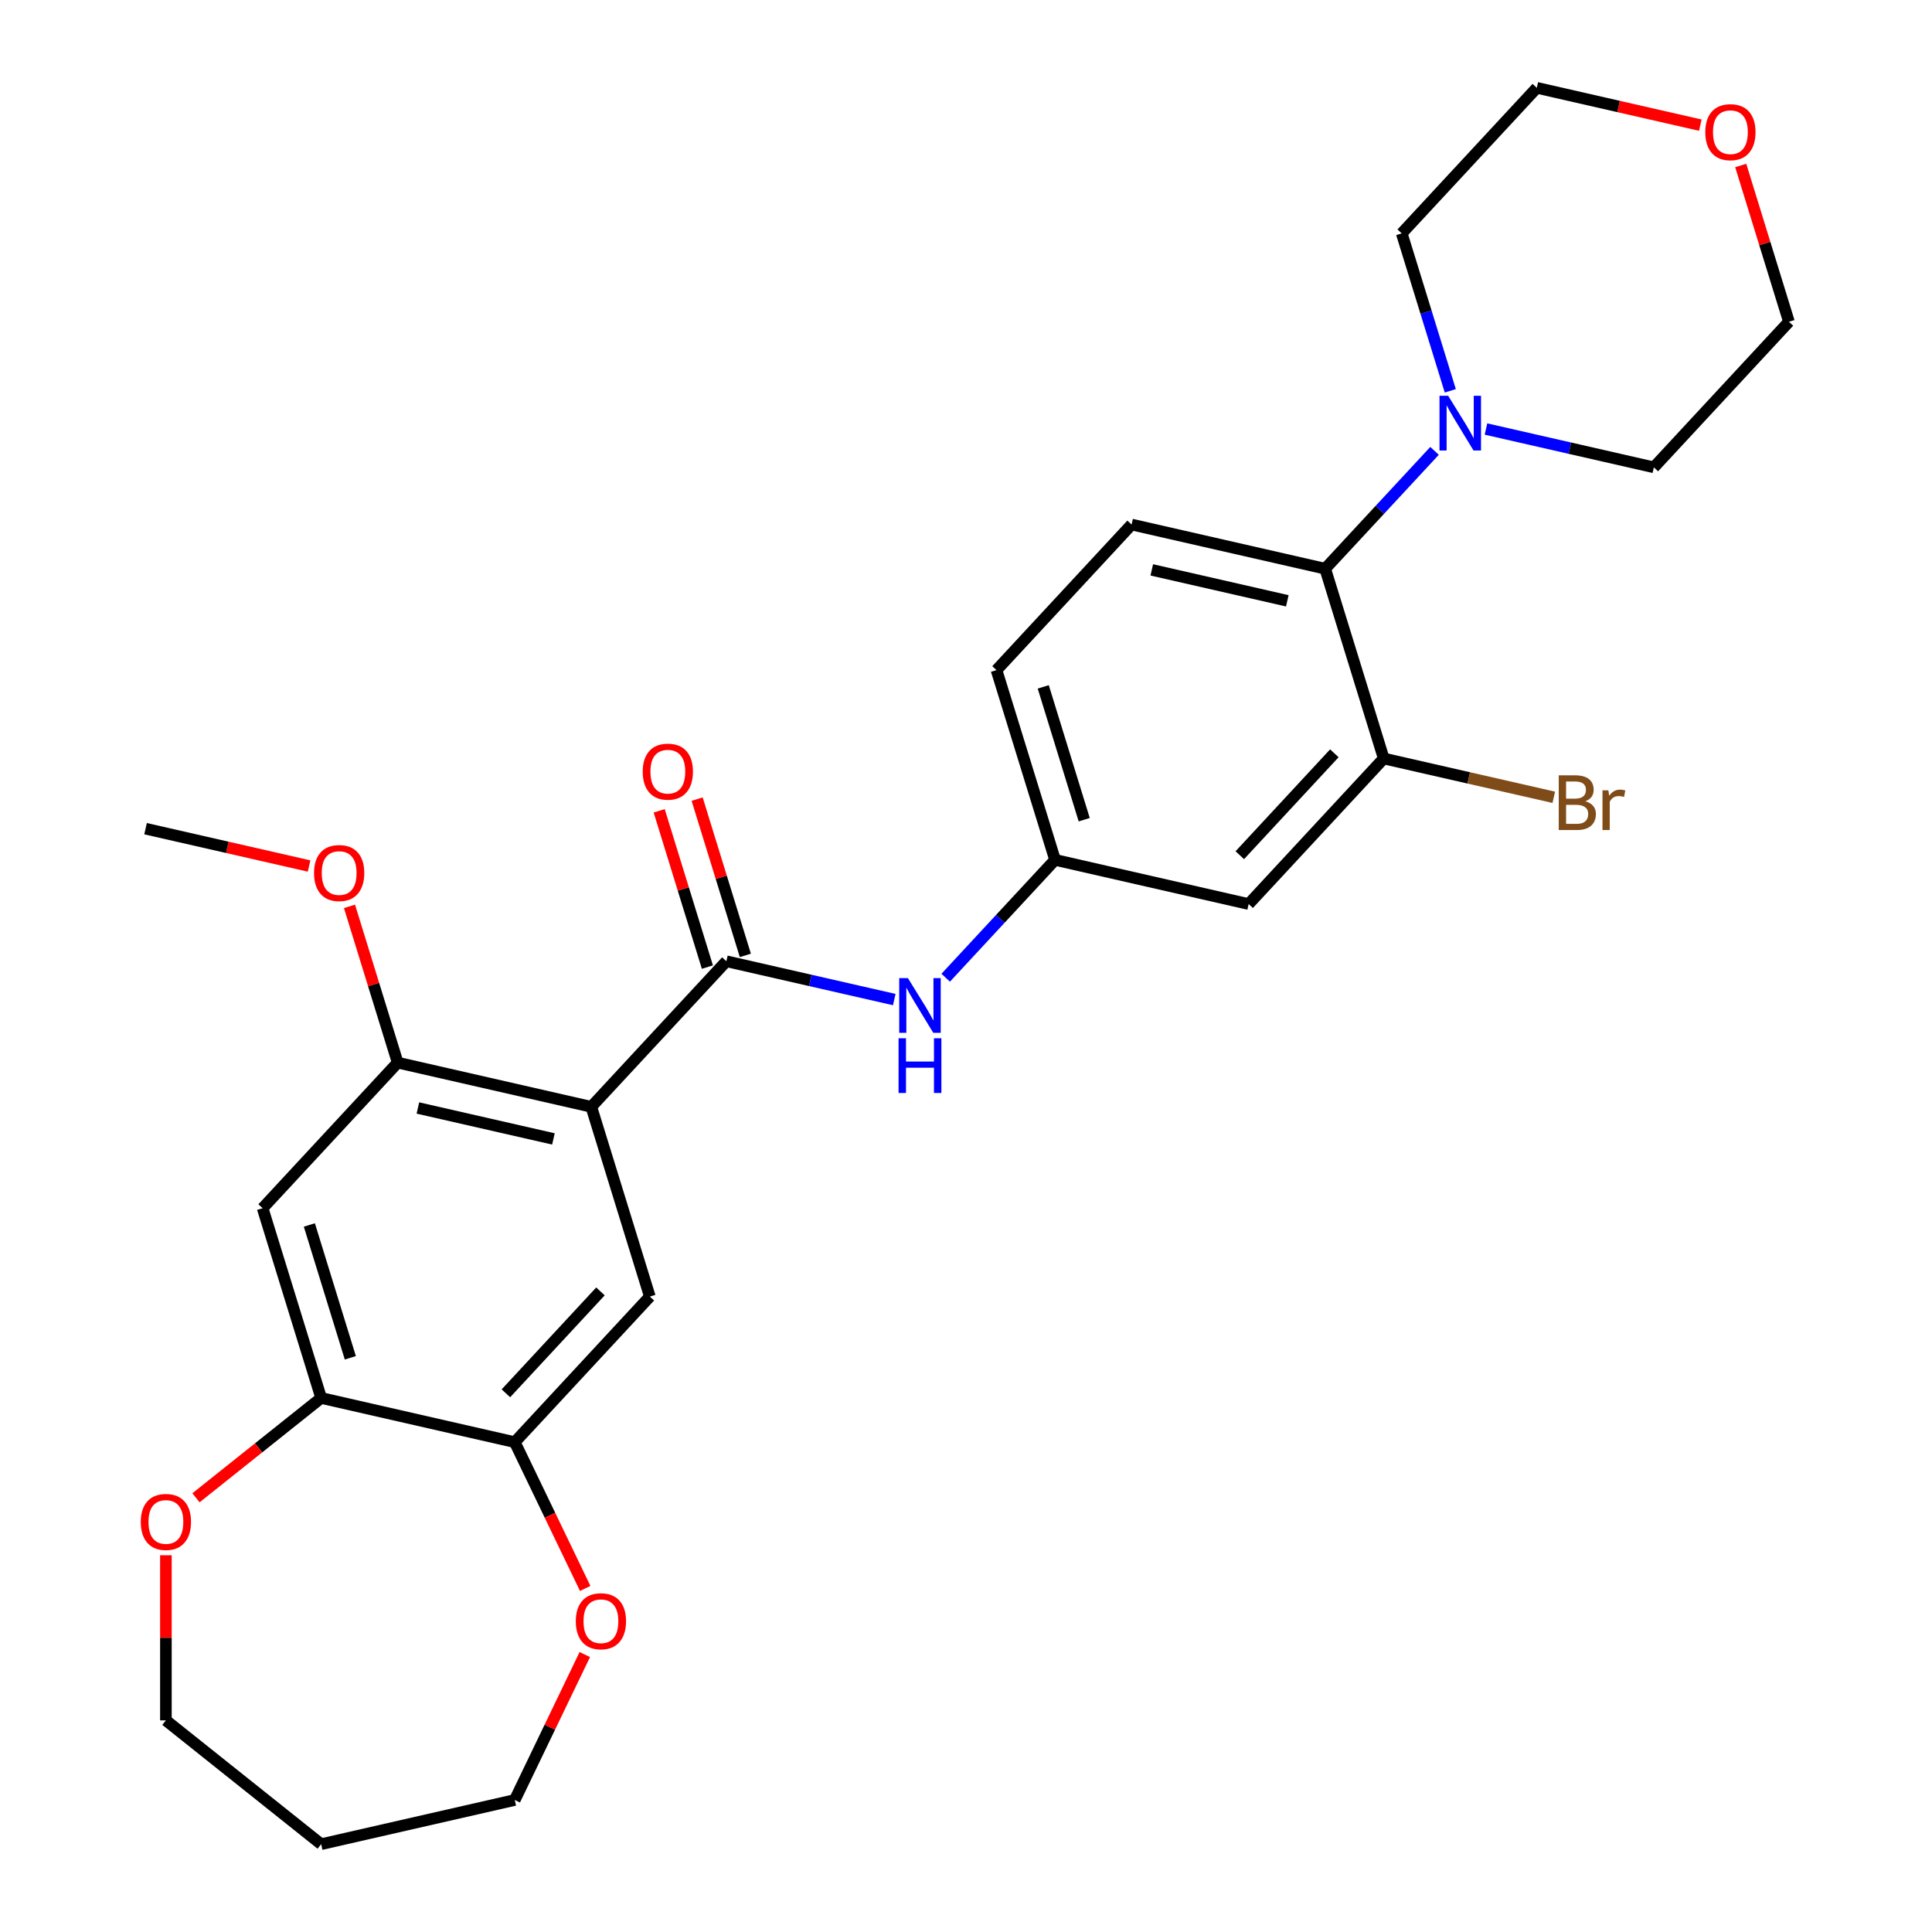 <?xml version='1.0' encoding='iso-8859-1'?>
<svg version='1.1' baseProfile='full'
              xmlns='http://www.w3.org/2000/svg'
                      xmlns:rdkit='http://www.rdkit.org/xml'
                      xmlns:xlink='http://www.w3.org/1999/xlink'
                  xml:space='preserve'
width='1000px' height='1000px' viewBox='0 0 1000 1000'>
<!-- END OF HEADER -->
<rect style='opacity:1.0;fill:#FFFFFF;stroke:none' width='1000' height='1000' x='0' y='0'> </rect>
<path class='bond-0' d='M 306.055,572.89 L 375.968,497.542' style='fill:none;fill-rule:evenodd;stroke:#000000;stroke-width:6px;stroke-linecap:butt;stroke-linejoin:miter;stroke-opacity:1' />
<path class='bond-1' d='M 306.055,572.89 L 205.846,550.018' style='fill:none;fill-rule:evenodd;stroke:#000000;stroke-width:6px;stroke-linecap:butt;stroke-linejoin:miter;stroke-opacity:1' />
<path class='bond-1' d='M 286.449,589.501 L 216.303,573.491' style='fill:none;fill-rule:evenodd;stroke:#000000;stroke-width:6px;stroke-linecap:butt;stroke-linejoin:miter;stroke-opacity:1' />
<path class='bond-2' d='M 306.055,572.89 L 336.352,671.11' style='fill:none;fill-rule:evenodd;stroke:#000000;stroke-width:6px;stroke-linecap:butt;stroke-linejoin:miter;stroke-opacity:1' />
<path class='bond-7' d='M 375.968,497.542 L 419.418,507.459' style='fill:none;fill-rule:evenodd;stroke:#000000;stroke-width:6px;stroke-linecap:butt;stroke-linejoin:miter;stroke-opacity:1' />
<path class='bond-7' d='M 419.418,507.459 L 462.868,517.377' style='fill:none;fill-rule:evenodd;stroke:#0000FF;stroke-width:6px;stroke-linecap:butt;stroke-linejoin:miter;stroke-opacity:1' />
<path class='bond-13' d='M 385.79,494.512 L 373.314,454.067' style='fill:none;fill-rule:evenodd;stroke:#000000;stroke-width:6px;stroke-linecap:butt;stroke-linejoin:miter;stroke-opacity:1' />
<path class='bond-13' d='M 373.314,454.067 L 360.838,413.622' style='fill:none;fill-rule:evenodd;stroke:#FF0000;stroke-width:6px;stroke-linecap:butt;stroke-linejoin:miter;stroke-opacity:1' />
<path class='bond-13' d='M 366.146,500.572 L 353.67,460.127' style='fill:none;fill-rule:evenodd;stroke:#000000;stroke-width:6px;stroke-linecap:butt;stroke-linejoin:miter;stroke-opacity:1' />
<path class='bond-13' d='M 353.67,460.127 L 341.194,419.681' style='fill:none;fill-rule:evenodd;stroke:#FF0000;stroke-width:6px;stroke-linecap:butt;stroke-linejoin:miter;stroke-opacity:1' />
<path class='bond-5' d='M 205.846,550.018 L 135.933,625.366' style='fill:none;fill-rule:evenodd;stroke:#000000;stroke-width:6px;stroke-linecap:butt;stroke-linejoin:miter;stroke-opacity:1' />
<path class='bond-19' d='M 205.846,550.018 L 193.37,509.573' style='fill:none;fill-rule:evenodd;stroke:#000000;stroke-width:6px;stroke-linecap:butt;stroke-linejoin:miter;stroke-opacity:1' />
<path class='bond-19' d='M 193.37,509.573 L 180.894,469.127' style='fill:none;fill-rule:evenodd;stroke:#FF0000;stroke-width:6px;stroke-linecap:butt;stroke-linejoin:miter;stroke-opacity:1' />
<path class='bond-8' d='M 336.352,671.11 L 266.439,746.458' style='fill:none;fill-rule:evenodd;stroke:#000000;stroke-width:6px;stroke-linecap:butt;stroke-linejoin:miter;stroke-opacity:1' />
<path class='bond-8' d='M 310.796,668.43 L 261.857,721.173' style='fill:none;fill-rule:evenodd;stroke:#000000;stroke-width:6px;stroke-linecap:butt;stroke-linejoin:miter;stroke-opacity:1' />
<path class='bond-3' d='M 685.915,294.371 L 585.706,271.498' style='fill:none;fill-rule:evenodd;stroke:#000000;stroke-width:6px;stroke-linecap:butt;stroke-linejoin:miter;stroke-opacity:1' />
<path class='bond-3' d='M 666.309,310.982 L 596.163,294.971' style='fill:none;fill-rule:evenodd;stroke:#000000;stroke-width:6px;stroke-linecap:butt;stroke-linejoin:miter;stroke-opacity:1' />
<path class='bond-4' d='M 685.915,294.371 L 714.217,263.869' style='fill:none;fill-rule:evenodd;stroke:#000000;stroke-width:6px;stroke-linecap:butt;stroke-linejoin:miter;stroke-opacity:1' />
<path class='bond-4' d='M 714.217,263.869 L 742.518,233.367' style='fill:none;fill-rule:evenodd;stroke:#0000FF;stroke-width:6px;stroke-linecap:butt;stroke-linejoin:miter;stroke-opacity:1' />
<path class='bond-30' d='M 685.915,294.371 L 716.212,392.591' style='fill:none;fill-rule:evenodd;stroke:#000000;stroke-width:6px;stroke-linecap:butt;stroke-linejoin:miter;stroke-opacity:1' />
<path class='bond-20' d='M 750.668,202.293 L 738.099,161.548' style='fill:none;fill-rule:evenodd;stroke:#0000FF;stroke-width:6px;stroke-linecap:butt;stroke-linejoin:miter;stroke-opacity:1' />
<path class='bond-20' d='M 738.099,161.548 L 725.531,120.802' style='fill:none;fill-rule:evenodd;stroke:#000000;stroke-width:6px;stroke-linecap:butt;stroke-linejoin:miter;stroke-opacity:1' />
<path class='bond-21' d='M 769.138,222.06 L 812.588,231.978' style='fill:none;fill-rule:evenodd;stroke:#0000FF;stroke-width:6px;stroke-linecap:butt;stroke-linejoin:miter;stroke-opacity:1' />
<path class='bond-21' d='M 812.588,231.978 L 856.038,241.895' style='fill:none;fill-rule:evenodd;stroke:#000000;stroke-width:6px;stroke-linecap:butt;stroke-linejoin:miter;stroke-opacity:1' />
<path class='bond-28' d='M 135.933,625.366 L 166.23,723.586' style='fill:none;fill-rule:evenodd;stroke:#000000;stroke-width:6px;stroke-linecap:butt;stroke-linejoin:miter;stroke-opacity:1' />
<path class='bond-28' d='M 160.121,634.04 L 181.329,702.794' style='fill:none;fill-rule:evenodd;stroke:#000000;stroke-width:6px;stroke-linecap:butt;stroke-linejoin:miter;stroke-opacity:1' />
<path class='bond-6' d='M 716.212,392.591 L 646.3,467.939' style='fill:none;fill-rule:evenodd;stroke:#000000;stroke-width:6px;stroke-linecap:butt;stroke-linejoin:miter;stroke-opacity:1' />
<path class='bond-6' d='M 690.656,389.91 L 641.717,442.654' style='fill:none;fill-rule:evenodd;stroke:#000000;stroke-width:6px;stroke-linecap:butt;stroke-linejoin:miter;stroke-opacity:1' />
<path class='bond-17' d='M 716.212,392.591 L 760.222,402.636' style='fill:none;fill-rule:evenodd;stroke:#000000;stroke-width:6px;stroke-linecap:butt;stroke-linejoin:miter;stroke-opacity:1' />
<path class='bond-17' d='M 760.222,402.636 L 804.232,412.681' style='fill:none;fill-rule:evenodd;stroke:#7F4C19;stroke-width:6px;stroke-linecap:butt;stroke-linejoin:miter;stroke-opacity:1' />
<path class='bond-12' d='M 489.487,506.07 L 517.789,475.568' style='fill:none;fill-rule:evenodd;stroke:#0000FF;stroke-width:6px;stroke-linecap:butt;stroke-linejoin:miter;stroke-opacity:1' />
<path class='bond-12' d='M 517.789,475.568 L 546.09,445.066' style='fill:none;fill-rule:evenodd;stroke:#000000;stroke-width:6px;stroke-linecap:butt;stroke-linejoin:miter;stroke-opacity:1' />
<path class='bond-9' d='M 266.439,746.458 L 166.23,723.586' style='fill:none;fill-rule:evenodd;stroke:#000000;stroke-width:6px;stroke-linecap:butt;stroke-linejoin:miter;stroke-opacity:1' />
<path class='bond-14' d='M 266.439,746.458 L 284.671,784.317' style='fill:none;fill-rule:evenodd;stroke:#000000;stroke-width:6px;stroke-linecap:butt;stroke-linejoin:miter;stroke-opacity:1' />
<path class='bond-14' d='M 284.671,784.317 L 302.903,822.176' style='fill:none;fill-rule:evenodd;stroke:#FF0000;stroke-width:6px;stroke-linecap:butt;stroke-linejoin:miter;stroke-opacity:1' />
<path class='bond-15' d='M 166.23,723.586 L 133.834,749.421' style='fill:none;fill-rule:evenodd;stroke:#000000;stroke-width:6px;stroke-linecap:butt;stroke-linejoin:miter;stroke-opacity:1' />
<path class='bond-15' d='M 133.834,749.421 L 101.438,775.256' style='fill:none;fill-rule:evenodd;stroke:#FF0000;stroke-width:6px;stroke-linecap:butt;stroke-linejoin:miter;stroke-opacity:1' />
<path class='bond-10' d='M 646.3,467.939 L 546.09,445.066' style='fill:none;fill-rule:evenodd;stroke:#000000;stroke-width:6px;stroke-linecap:butt;stroke-linejoin:miter;stroke-opacity:1' />
<path class='bond-11' d='M 585.706,271.498 L 515.793,346.846' style='fill:none;fill-rule:evenodd;stroke:#000000;stroke-width:6px;stroke-linecap:butt;stroke-linejoin:miter;stroke-opacity:1' />
<path class='bond-18' d='M 546.09,445.066 L 515.793,346.846' style='fill:none;fill-rule:evenodd;stroke:#000000;stroke-width:6px;stroke-linecap:butt;stroke-linejoin:miter;stroke-opacity:1' />
<path class='bond-18' d='M 561.189,424.274 L 539.982,355.52' style='fill:none;fill-rule:evenodd;stroke:#000000;stroke-width:6px;stroke-linecap:butt;stroke-linejoin:miter;stroke-opacity:1' />
<path class='bond-23' d='M 302.691,856.395 L 284.565,894.034' style='fill:none;fill-rule:evenodd;stroke:#FF0000;stroke-width:6px;stroke-linecap:butt;stroke-linejoin:miter;stroke-opacity:1' />
<path class='bond-23' d='M 284.565,894.034 L 266.439,931.673' style='fill:none;fill-rule:evenodd;stroke:#000000;stroke-width:6px;stroke-linecap:butt;stroke-linejoin:miter;stroke-opacity:1' />
<path class='bond-24' d='M 85.868,805.002 L 85.868,847.731' style='fill:none;fill-rule:evenodd;stroke:#FF0000;stroke-width:6px;stroke-linecap:butt;stroke-linejoin:miter;stroke-opacity:1' />
<path class='bond-24' d='M 85.868,847.731 L 85.868,890.459' style='fill:none;fill-rule:evenodd;stroke:#000000;stroke-width:6px;stroke-linecap:butt;stroke-linejoin:miter;stroke-opacity:1' />
<path class='bond-16' d='M 900.999,85.656 L 913.475,126.102' style='fill:none;fill-rule:evenodd;stroke:#FF0000;stroke-width:6px;stroke-linecap:butt;stroke-linejoin:miter;stroke-opacity:1' />
<path class='bond-16' d='M 913.475,126.102 L 925.95,166.547' style='fill:none;fill-rule:evenodd;stroke:#000000;stroke-width:6px;stroke-linecap:butt;stroke-linejoin:miter;stroke-opacity:1' />
<path class='bond-31' d='M 880.084,64.773 L 837.764,55.114' style='fill:none;fill-rule:evenodd;stroke:#FF0000;stroke-width:6px;stroke-linecap:butt;stroke-linejoin:miter;stroke-opacity:1' />
<path class='bond-31' d='M 837.764,55.114 L 795.444,45.455' style='fill:none;fill-rule:evenodd;stroke:#000000;stroke-width:6px;stroke-linecap:butt;stroke-linejoin:miter;stroke-opacity:1' />
<path class='bond-27' d='M 159.979,448.244 L 117.659,438.585' style='fill:none;fill-rule:evenodd;stroke:#FF0000;stroke-width:6px;stroke-linecap:butt;stroke-linejoin:miter;stroke-opacity:1' />
<path class='bond-27' d='M 117.659,438.585 L 75.339,428.926' style='fill:none;fill-rule:evenodd;stroke:#000000;stroke-width:6px;stroke-linecap:butt;stroke-linejoin:miter;stroke-opacity:1' />
<path class='bond-26' d='M 725.531,120.802 L 795.444,45.455' style='fill:none;fill-rule:evenodd;stroke:#000000;stroke-width:6px;stroke-linecap:butt;stroke-linejoin:miter;stroke-opacity:1' />
<path class='bond-25' d='M 856.038,241.895 L 925.95,166.547' style='fill:none;fill-rule:evenodd;stroke:#000000;stroke-width:6px;stroke-linecap:butt;stroke-linejoin:miter;stroke-opacity:1' />
<path class='bond-22' d='M 166.23,954.545 L 266.439,931.673' style='fill:none;fill-rule:evenodd;stroke:#000000;stroke-width:6px;stroke-linecap:butt;stroke-linejoin:miter;stroke-opacity:1' />
<path class='bond-29' d='M 166.23,954.545 L 85.868,890.459' style='fill:none;fill-rule:evenodd;stroke:#000000;stroke-width:6px;stroke-linecap:butt;stroke-linejoin:miter;stroke-opacity:1' />
<path  class='atom-5' d='M 749.568 204.863
L 758.848 219.863
Q 759.768 221.343, 761.248 224.023
Q 762.728 226.703, 762.808 226.863
L 762.808 204.863
L 766.568 204.863
L 766.568 233.183
L 762.688 233.183
L 752.728 216.783
Q 751.568 214.863, 750.328 212.663
Q 749.128 210.463, 748.768 209.783
L 748.768 233.183
L 745.088 233.183
L 745.088 204.863
L 749.568 204.863
' fill='#0000FF'/>
<path  class='atom-8' d='M 469.917 506.254
L 479.197 521.254
Q 480.117 522.734, 481.597 525.414
Q 483.077 528.094, 483.157 528.254
L 483.157 506.254
L 486.917 506.254
L 486.917 534.574
L 483.037 534.574
L 473.077 518.174
Q 471.917 516.254, 470.677 514.054
Q 469.477 511.854, 469.117 511.174
L 469.117 534.574
L 465.437 534.574
L 465.437 506.254
L 469.917 506.254
' fill='#0000FF'/>
<path  class='atom-8' d='M 465.097 537.406
L 468.937 537.406
L 468.937 549.446
L 483.417 549.446
L 483.417 537.406
L 487.257 537.406
L 487.257 565.726
L 483.417 565.726
L 483.417 552.646
L 468.937 552.646
L 468.937 565.726
L 465.097 565.726
L 465.097 537.406
' fill='#0000FF'/>
<path  class='atom-14' d='M 332.671 399.402
Q 332.671 392.602, 336.031 388.802
Q 339.391 385.002, 345.671 385.002
Q 351.951 385.002, 355.311 388.802
Q 358.671 392.602, 358.671 399.402
Q 358.671 406.282, 355.271 410.202
Q 351.871 414.082, 345.671 414.082
Q 339.431 414.082, 336.031 410.202
Q 332.671 406.322, 332.671 399.402
M 345.671 410.882
Q 349.991 410.882, 352.311 408.002
Q 354.671 405.082, 354.671 399.402
Q 354.671 393.842, 352.311 391.042
Q 349.991 388.202, 345.671 388.202
Q 341.351 388.202, 338.991 391.002
Q 336.671 393.802, 336.671 399.402
Q 336.671 405.122, 338.991 408.002
Q 341.351 410.882, 345.671 410.882
' fill='#FF0000'/>
<path  class='atom-15' d='M 298.037 839.146
Q 298.037 832.346, 301.397 828.546
Q 304.757 824.746, 311.037 824.746
Q 317.317 824.746, 320.677 828.546
Q 324.037 832.346, 324.037 839.146
Q 324.037 846.026, 320.637 849.946
Q 317.237 853.826, 311.037 853.826
Q 304.797 853.826, 301.397 849.946
Q 298.037 846.066, 298.037 839.146
M 311.037 850.626
Q 315.357 850.626, 317.677 847.746
Q 320.037 844.826, 320.037 839.146
Q 320.037 833.586, 317.677 830.786
Q 315.357 827.946, 311.037 827.946
Q 306.717 827.946, 304.357 830.746
Q 302.037 833.546, 302.037 839.146
Q 302.037 844.866, 304.357 847.746
Q 306.717 850.626, 311.037 850.626
' fill='#FF0000'/>
<path  class='atom-16' d='M 72.868 787.752
Q 72.868 780.952, 76.228 777.152
Q 79.588 773.352, 85.868 773.352
Q 92.148 773.352, 95.508 777.152
Q 98.868 780.952, 98.868 787.752
Q 98.868 794.632, 95.468 798.552
Q 92.068 802.432, 85.868 802.432
Q 79.628 802.432, 76.228 798.552
Q 72.868 794.672, 72.868 787.752
M 85.868 799.232
Q 90.188 799.232, 92.508 796.352
Q 94.868 793.432, 94.868 787.752
Q 94.868 782.192, 92.508 779.392
Q 90.188 776.552, 85.868 776.552
Q 81.548 776.552, 79.188 779.352
Q 76.868 782.152, 76.868 787.752
Q 76.868 793.472, 79.188 796.352
Q 81.548 799.232, 85.868 799.232
' fill='#FF0000'/>
<path  class='atom-17' d='M 882.653 68.407
Q 882.653 61.607, 886.013 57.807
Q 889.373 54.007, 895.653 54.007
Q 901.933 54.007, 905.293 57.807
Q 908.653 61.607, 908.653 68.407
Q 908.653 75.287, 905.253 79.207
Q 901.853 83.087, 895.653 83.087
Q 889.413 83.087, 886.013 79.207
Q 882.653 75.327, 882.653 68.407
M 895.653 79.887
Q 899.973 79.887, 902.293 77.007
Q 904.653 74.087, 904.653 68.407
Q 904.653 62.847, 902.293 60.047
Q 899.973 57.207, 895.653 57.207
Q 891.333 57.207, 888.973 60.007
Q 886.653 62.807, 886.653 68.407
Q 886.653 74.127, 888.973 77.007
Q 891.333 79.887, 895.653 79.887
' fill='#FF0000'/>
<path  class='atom-18' d='M 820.562 414.743
Q 823.282 415.503, 824.642 417.183
Q 826.042 418.823, 826.042 421.263
Q 826.042 425.183, 823.522 427.423
Q 821.042 429.623, 816.322 429.623
L 806.802 429.623
L 806.802 401.303
L 815.162 401.303
Q 820.002 401.303, 822.442 403.263
Q 824.882 405.223, 824.882 408.823
Q 824.882 413.103, 820.562 414.743
M 810.602 404.503
L 810.602 413.383
L 815.162 413.383
Q 817.962 413.383, 819.402 412.263
Q 820.882 411.103, 820.882 408.823
Q 820.882 404.503, 815.162 404.503
L 810.602 404.503
M 816.322 426.423
Q 819.082 426.423, 820.562 425.103
Q 822.042 423.783, 822.042 421.263
Q 822.042 418.943, 820.402 417.783
Q 818.802 416.583, 815.722 416.583
L 810.602 416.583
L 810.602 426.423
L 816.322 426.423
' fill='#7F4C19'/>
<path  class='atom-18' d='M 832.482 409.063
L 832.922 411.903
Q 835.082 408.703, 838.602 408.703
Q 839.722 408.703, 841.242 409.103
L 840.642 412.463
Q 838.922 412.063, 837.962 412.063
Q 836.282 412.063, 835.162 412.743
Q 834.082 413.383, 833.202 414.943
L 833.202 429.623
L 829.442 429.623
L 829.442 409.063
L 832.482 409.063
' fill='#7F4C19'/>
<path  class='atom-20' d='M 162.549 451.878
Q 162.549 445.078, 165.909 441.278
Q 169.269 437.478, 175.549 437.478
Q 181.829 437.478, 185.189 441.278
Q 188.549 445.078, 188.549 451.878
Q 188.549 458.758, 185.149 462.678
Q 181.749 466.558, 175.549 466.558
Q 169.309 466.558, 165.909 462.678
Q 162.549 458.798, 162.549 451.878
M 175.549 463.358
Q 179.869 463.358, 182.189 460.478
Q 184.549 457.558, 184.549 451.878
Q 184.549 446.318, 182.189 443.518
Q 179.869 440.678, 175.549 440.678
Q 171.229 440.678, 168.869 443.478
Q 166.549 446.278, 166.549 451.878
Q 166.549 457.598, 168.869 460.478
Q 171.229 463.358, 175.549 463.358
' fill='#FF0000'/>
</svg>
